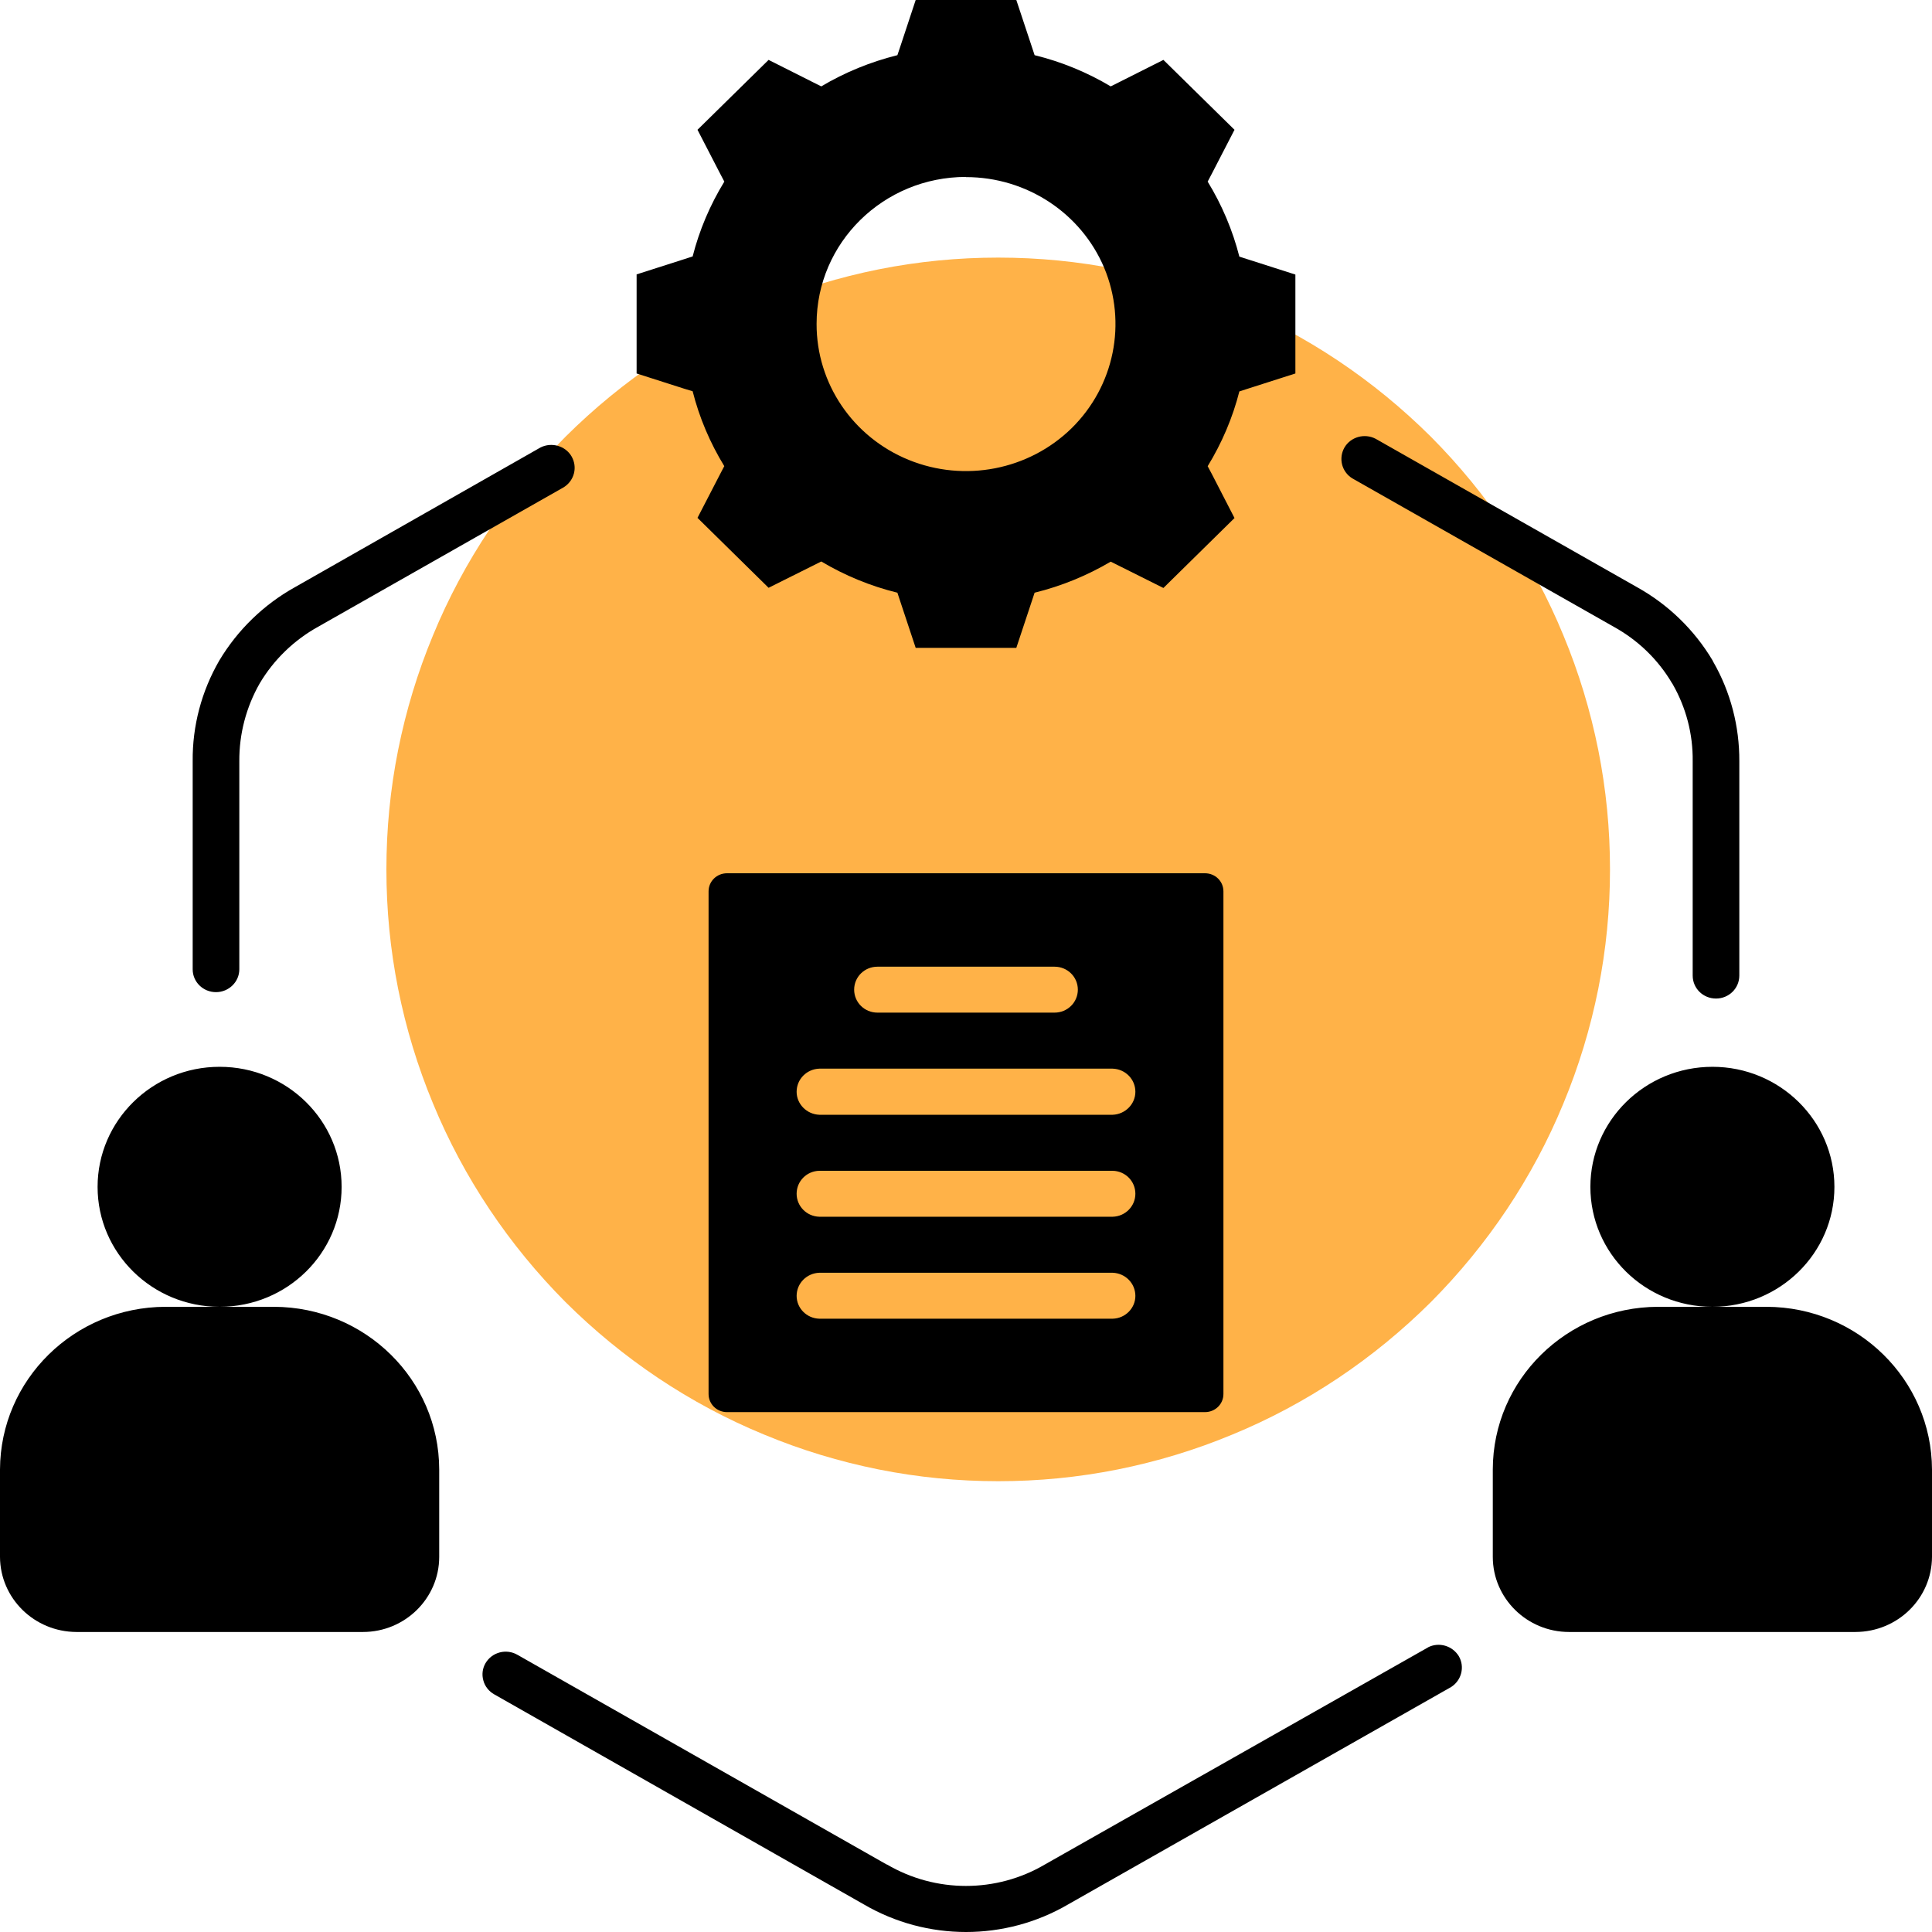 <svg xmlns="http://www.w3.org/2000/svg" xmlns:xlink="http://www.w3.org/1999/xlink" width="60" zoomAndPan="magnify" viewBox="0 0 45 45" height="60" preserveAspectRatio="xMidYMid meet" version="1.2"><g id="0adcc9871c"><path style=" stroke:none;fill-rule:nonzero;fill:#ffb248;fill-opacity:1;" d="M 37.5 20.25 C 37.5 21.188 37.41 22.113 37.227 23.031 C 37.043 23.949 36.773 24.84 36.414 25.703 C 36.059 26.566 35.617 27.391 35.098 28.168 C 34.578 28.945 33.988 29.664 33.328 30.328 C 32.664 30.988 31.945 31.578 31.168 32.098 C 30.391 32.617 29.566 33.059 28.703 33.414 C 27.84 33.773 26.949 34.043 26.031 34.227 C 25.113 34.41 24.188 34.5 23.25 34.5 C 22.312 34.5 21.387 34.41 20.469 34.227 C 19.551 34.043 18.66 33.773 17.797 33.414 C 16.934 33.059 16.109 32.617 15.332 32.098 C 14.555 31.578 13.836 30.988 13.172 30.328 C 12.512 29.664 11.922 28.945 11.402 28.168 C 10.883 27.391 10.441 26.566 10.086 25.703 C 9.727 24.84 9.457 23.949 9.273 23.031 C 9.09 22.113 9 21.188 9 20.25 C 9 19.312 9.09 18.387 9.273 17.469 C 9.457 16.551 9.727 15.66 10.086 14.797 C 10.441 13.934 10.883 13.109 11.402 12.332 C 11.922 11.555 12.512 10.836 13.172 10.172 C 13.836 9.512 14.555 8.922 15.332 8.402 C 16.109 7.883 16.934 7.441 17.797 7.086 C 18.66 6.727 19.551 6.457 20.469 6.273 C 21.387 6.09 22.312 6 23.25 6 C 24.188 6 25.113 6.09 26.031 6.273 C 26.949 6.457 27.84 6.727 28.703 7.086 C 29.566 7.441 30.391 7.883 31.168 8.402 C 31.945 8.922 32.664 9.512 33.328 10.172 C 33.988 10.836 34.578 11.555 35.098 12.332 C 35.617 13.109 36.059 13.934 36.414 14.797 C 36.773 15.66 37.043 16.551 37.227 17.469 C 37.41 18.387 37.5 19.312 37.5 20.25 Z M 37.5 20.25 "/><path style=" stroke:none;fill-rule:evenodd;fill:#000000;fill-opacity:1;" d="M 38.617 30.438 L 39.883 30.438 C 38.312 30.438 37.043 29.188 37.043 27.645 C 37.043 26.102 38.316 24.848 39.887 24.848 C 41.453 24.848 42.727 26.102 42.727 27.645 C 42.727 29.188 41.453 30.438 39.887 30.438 L 41.148 30.438 C 43.273 30.445 44.992 32.137 45 34.227 L 45 36.262 C 44.996 37.227 44.203 38.008 43.219 38.012 L 36.547 38.012 C 35.566 38.012 34.77 37.227 34.77 36.262 L 34.77 34.227 C 34.773 32.137 36.492 30.445 38.617 30.438 Z M 31.496 11.141 C 31.25 10.988 31.172 10.672 31.316 10.422 C 31.461 10.176 31.781 10.086 32.039 10.219 L 38.129 13.676 C 38.859 14.082 39.465 14.672 39.887 15.379 L 39.902 15.41 C 40.309 16.117 40.516 16.918 40.512 17.73 L 40.512 22.723 C 40.512 23.02 40.27 23.258 39.969 23.258 C 39.668 23.258 39.426 23.02 39.426 22.723 L 39.426 17.73 C 39.434 17.102 39.273 16.484 38.961 15.938 C 38.957 15.93 38.953 15.922 38.945 15.914 C 38.621 15.363 38.152 14.91 37.586 14.598 Z M 33.262 38.371 L 33.258 38.371 C 33.516 38.238 33.832 38.332 33.98 38.578 C 34.121 38.824 34.043 39.137 33.801 39.293 L 24.883 44.355 C 23.414 45.215 21.586 45.215 20.117 44.355 L 11.512 39.465 C 11.387 39.395 11.293 39.277 11.258 39.141 C 11.219 39.004 11.238 38.859 11.309 38.738 C 11.461 38.48 11.793 38.395 12.051 38.543 L 20.656 43.43 L 20.656 43.426 C 21.793 44.094 23.207 44.094 24.34 43.426 Z M 5.574 22.578 C 5.574 22.871 5.328 23.109 5.031 23.109 C 4.73 23.109 4.488 22.871 4.488 22.578 L 4.488 17.73 C 4.48 16.906 4.695 16.098 5.109 15.383 C 5.535 14.672 6.141 14.082 6.871 13.676 L 12.59 10.422 C 12.848 10.293 13.168 10.383 13.312 10.629 C 13.457 10.879 13.379 11.191 13.133 11.348 L 7.41 14.598 C 6.848 14.91 6.379 15.363 6.051 15.914 C 5.734 16.469 5.57 17.094 5.574 17.73 Z M 16.934 20.34 L 28.066 20.34 C 28.305 20.34 28.496 20.527 28.496 20.762 L 28.496 32.469 C 28.496 32.703 28.305 32.891 28.066 32.891 L 16.934 32.891 C 16.695 32.891 16.504 32.703 16.504 32.469 L 16.504 20.762 C 16.504 20.527 16.695 20.34 16.934 20.34 Z M 19.082 25.965 C 18.789 25.953 18.555 25.715 18.555 25.43 C 18.555 25.137 18.789 24.902 19.082 24.891 L 25.918 24.891 C 26.211 24.902 26.445 25.137 26.445 25.43 C 26.445 25.715 26.211 25.953 25.918 25.965 Z M 19.082 30.715 C 18.789 30.707 18.555 30.469 18.555 30.184 C 18.555 29.891 18.789 29.656 19.082 29.645 L 25.918 29.645 C 26.211 29.656 26.445 29.891 26.445 30.184 C 26.445 30.469 26.211 30.707 25.918 30.715 Z M 19.082 28.34 C 18.789 28.332 18.555 28.094 18.555 27.805 C 18.555 27.512 18.789 27.277 19.082 27.27 L 25.918 27.27 C 26.211 27.277 26.445 27.512 26.445 27.805 C 26.445 28.094 26.211 28.332 25.918 28.34 Z M 20.438 23.586 C 20.137 23.586 19.895 23.348 19.895 23.051 C 19.895 22.754 20.137 22.516 20.438 22.516 L 24.562 22.516 C 24.863 22.516 25.105 22.754 25.105 23.051 C 25.105 23.348 24.863 23.586 24.562 23.586 Z M 25.871 2.012 L 26.051 1.922 L 27.098 1.395 L 28.754 3.023 L 28.223 4.051 L 28.129 4.23 C 28.461 4.773 28.711 5.363 28.867 5.977 L 29.059 6.039 L 30.172 6.395 L 30.172 8.699 L 29.059 9.055 L 28.867 9.117 C 28.711 9.73 28.461 10.316 28.129 10.859 L 28.223 11.035 L 28.754 12.066 L 27.098 13.695 L 25.871 13.082 C 25.32 13.406 24.723 13.652 24.098 13.805 L 24.035 13.996 L 23.672 15.09 L 21.328 15.09 L 20.965 13.996 L 20.902 13.805 C 20.277 13.652 19.68 13.406 19.129 13.078 L 17.902 13.691 L 16.246 12.062 L 16.777 11.035 L 16.871 10.855 L 16.871 10.859 C 16.539 10.316 16.289 9.73 16.133 9.113 L 15.941 9.055 L 14.828 8.699 L 14.828 6.391 L 15.941 6.035 L 16.133 5.973 C 16.289 5.359 16.539 4.773 16.871 4.23 L 16.777 4.051 L 16.246 3.023 L 17.902 1.395 L 18.949 1.922 L 19.129 2.012 C 19.68 1.684 20.277 1.441 20.902 1.285 L 20.965 1.098 L 21.328 0 L 23.672 0 L 24.035 1.094 L 24.098 1.285 C 24.723 1.438 25.32 1.684 25.871 2.012 Z M 22.5 4.125 C 23.91 4.125 25.18 4.961 25.719 6.238 C 26.254 7.52 25.957 8.992 24.961 9.973 C 23.965 10.949 22.465 11.242 21.164 10.711 C 19.863 10.18 19.016 8.93 19.02 7.543 C 19.02 5.652 20.578 4.121 22.5 4.121 Z M 5.117 24.848 C 6.688 24.848 7.957 26.102 7.957 27.645 C 7.957 29.188 6.688 30.438 5.117 30.438 L 6.383 30.438 C 8.508 30.445 10.227 32.137 10.23 34.227 L 10.23 36.262 C 10.23 37.227 9.434 38.012 8.453 38.012 L 1.781 38.012 C 0.797 38.008 0.004 37.227 0 36.262 L 0 34.227 C 0.008 32.137 1.727 30.445 3.852 30.438 L 5.113 30.438 C 3.547 30.438 2.273 29.188 2.273 27.645 C 2.273 26.102 3.547 24.848 5.113 24.848 Z M 5.117 24.848 "/></g></svg>